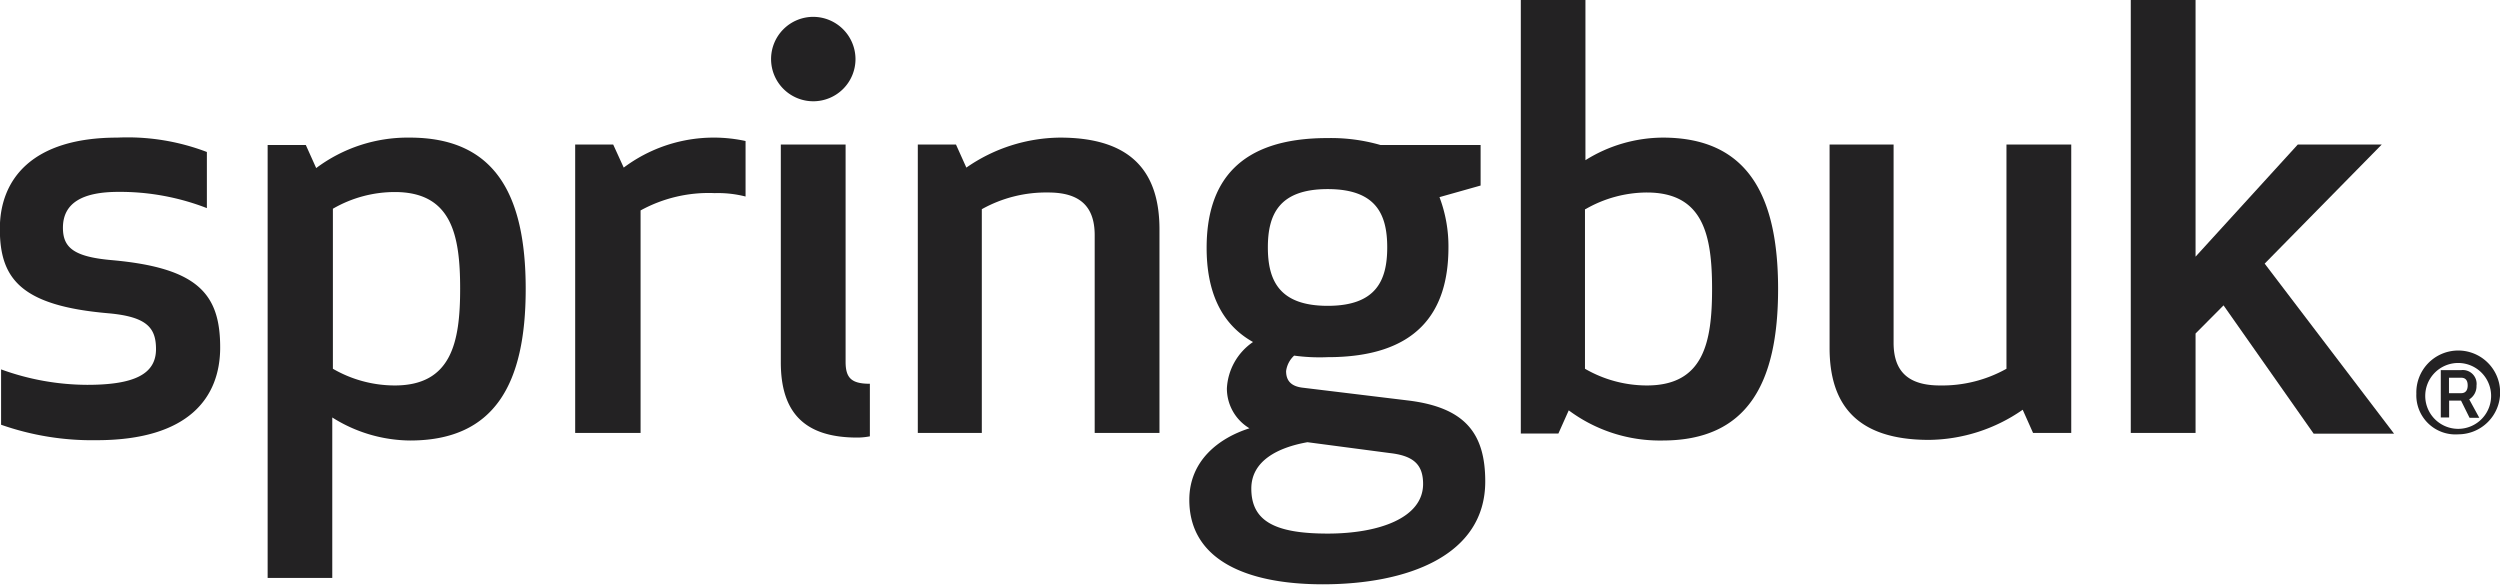 <svg id="Layer_1" data-name="Layer 1" xmlns="http://www.w3.org/2000/svg" width="161.69" height="37.83" viewBox="0 0 161.69 37.83"><defs><style>.cls-1{fill:#232223;}</style></defs><path class="cls-1" d="M7.18,16.82c5.6.49,7.06,2.17,7.06,5.65,0,3.21-2,6-8,6a17.74,17.74,0,0,1-6.17-1V23.89a16.39,16.39,0,0,0,5.57,1c3,0,4.45-.67,4.45-2.31,0-1.39-.6-2.1-3.1-2.32-5.65-.49-7-2.24-7-5.46S2.09,8.9,7.59,8.9a14.38,14.38,0,0,1,5.79.93v3.63a15.53,15.53,0,0,0-5.72-1.05c-2.2,0-3.59.64-3.59,2.32C4.07,16,4.75,16.6,7.18,16.82Z"/><path class="cls-1" d="M21.49,27V37.38H17.31v-28h2.47l.67,1.49A9.88,9.88,0,0,1,26.5,8.9C32,8.9,34,12.56,34,18.69s-2,9.8-7.48,9.8A9.54,9.54,0,0,1,21.49,27Zm8.27-8.34c0-3.48-.56-6.24-4.23-6.24a8,8,0,0,0-4,1.08V23.85a8,8,0,0,0,4,1.08C29.2,24.93,29.76,22.13,29.76,18.69Z"/><path class="cls-1" d="M48.22,12.71a7.23,7.23,0,0,0-2-.22,9.15,9.15,0,0,0-4.79,1.12V28H37.2V9.35h2.46l.68,1.49a9.71,9.71,0,0,1,7.88-1.72Z"/><path class="cls-1" d="M52.6,1.09a2.74,2.74,0,0,1,2.73,2.72A2.73,2.73,0,1,1,52.6,1.09ZM50.5,23.44V9.35h4.19V23.4c0,1.05.38,1.42,1.57,1.42v3.4a4.33,4.33,0,0,1-.82.08C52,28.3,50.5,26.65,50.5,23.44Z"/><path class="cls-1" d="M70.8,28V15.21c0-1.9-1-2.76-3-2.76a8.52,8.52,0,0,0-4.3,1.08V28H59.36V9.35h2.47l.67,1.49A10.76,10.76,0,0,1,68.56,8.9c4.75,0,6.43,2.35,6.43,5.94V28Z"/><path class="cls-1" d="M85.87,23.1A12.12,12.12,0,0,1,83.7,23,1.65,1.65,0,0,0,83.18,24c0,.63.33,1,1.12,1.08l6.76.82c3.71.45,5,2.14,5,5.24,0,4.82-5.08,6.65-10.5,6.65-5,0-8.64-1.61-8.64-5.46,0-2.54,1.91-4,3.89-4.63v0a3,3,0,0,1-1.46-2.58,3.87,3.87,0,0,1,1.69-3c-2.13-1.19-3-3.36-3-6.09,0-4.26,2.09-7.1,7.81-7.1a11.57,11.57,0,0,1,3.44.45h6.47V12l-2.66.75A9,9,0,0,1,93.68,16C93.68,20.26,91.59,23.1,85.87,23.1Zm-1.31,5.5c-1.91.34-3.63,1.2-3.63,3,0,2.09,1.5,2.91,4.94,2.91,3.29,0,6.17-1,6.17-3.21,0-1.27-.64-1.83-2.17-2Zm1.31-8.82c3.14,0,3.85-1.65,3.85-3.78s-.71-3.77-3.85-3.77S82,13.87,82,16,82.73,19.78,85.87,19.78Z"/><path class="cls-1" d="M115,18.69c0,6.13-2,9.8-7.48,9.8a9.87,9.87,0,0,1-6.06-1.95l-.67,1.5H98.36V0h4.18V10.36a9.52,9.52,0,0,1,5-1.46C113,8.9,115,12.6,115,18.69Zm-12.49-5.16V23.85a8,8,0,0,0,4,1.08c3.66,0,4.22-2.76,4.22-6.24s-.56-6.24-4.22-6.24A8,8,0,0,0,102.54,13.53Z"/><path class="cls-1" d="M122.47,9.35V22.17c0,1.9,1,2.76,3,2.76a8.52,8.52,0,0,0,4.3-1.08V9.35h4.19V28h-2.47l-.67-1.5a10.78,10.78,0,0,1-6.06,1.95c-4.75,0-6.43-2.36-6.43-5.95V9.35Z"/><path class="cls-1" d="M146.47,17.05l8.37,11h-5.2l-5.83-8.3L142,21.57V28h-4.19V0H142V16.6l6.61-7.25h5.43Z"/><path class="cls-1" d="M156.28,25.46A2.71,2.71,0,1,1,159,28.09,2.53,2.53,0,0,1,156.28,25.46Zm4.83,0a2.13,2.13,0,0,0-4.25,0,2.13,2.13,0,1,0,4.25,0Zm-1.94.45h-.77V27h-.54V23.94h1.31a.89.89,0,0,1,1,1,1,1,0,0,1-.47.89l.65,1.19h-.63Zm0-1.48h-.78v1h.78c.36,0,.43-.28.43-.5S159.54,24.43,159.18,24.43Z"/></svg>